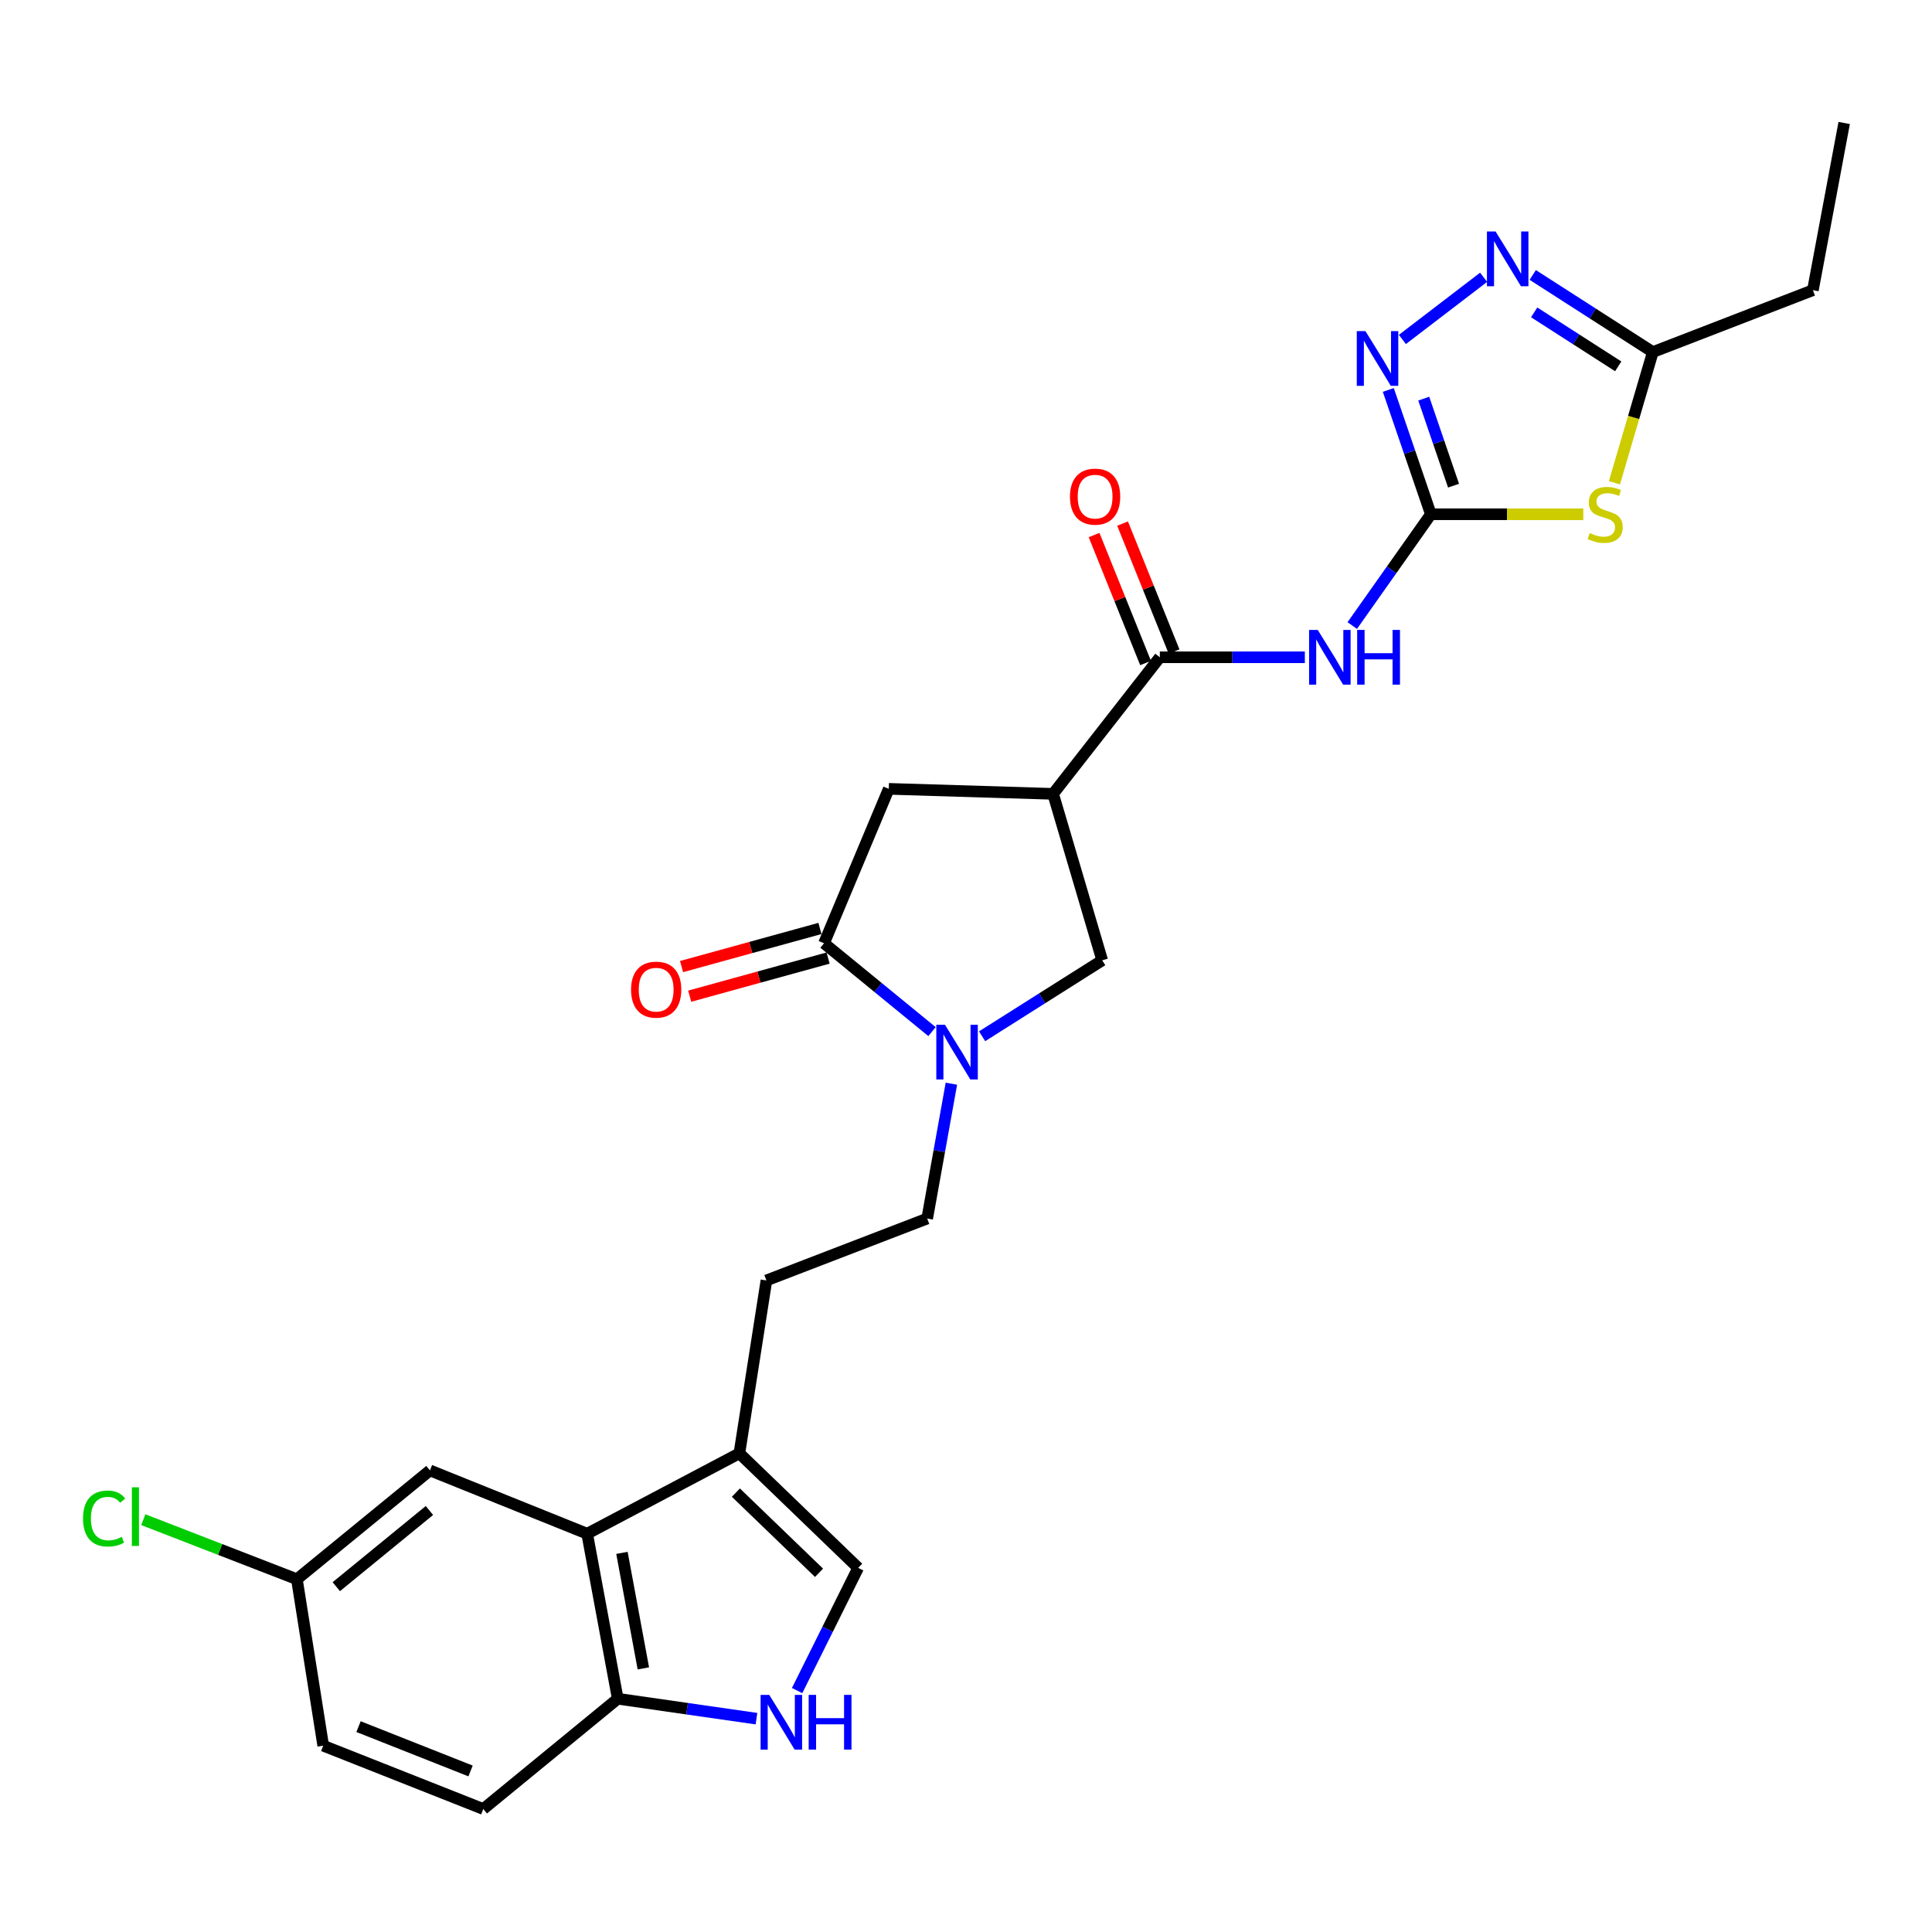 <?xml version='1.0' encoding='iso-8859-1'?>
<svg version='1.1' baseProfile='full'
              xmlns='http://www.w3.org/2000/svg'
                      xmlns:rdkit='http://www.rdkit.org/xml'
                      xmlns:xlink='http://www.w3.org/1999/xlink'
                  xml:space='preserve'
width='1000px' height='1000px' viewBox='0 0 1000 1000'>
<!-- END OF HEADER -->
<rect style='opacity:1.0;fill:#FFFFFF;stroke:none' width='1000' height='1000' x='0' y='0'> </rect>
<path class='bond-0' d='M 740.616,266.183 L 780.059,266.183' style='fill:none;fill-rule:evenodd;stroke:#000000;stroke-width:6px;stroke-linecap:butt;stroke-linejoin:miter;stroke-opacity:1' />
<path class='bond-0' d='M 780.059,266.183 L 819.501,266.183' style='fill:none;fill-rule:evenodd;stroke:#CCCC00;stroke-width:6px;stroke-linecap:butt;stroke-linejoin:miter;stroke-opacity:1' />
<path class='bond-1' d='M 740.616,266.183 L 720.273,294.982' style='fill:none;fill-rule:evenodd;stroke:#000000;stroke-width:6px;stroke-linecap:butt;stroke-linejoin:miter;stroke-opacity:1' />
<path class='bond-1' d='M 720.273,294.982 L 699.929,323.781' style='fill:none;fill-rule:evenodd;stroke:#0000FF;stroke-width:6px;stroke-linecap:butt;stroke-linejoin:miter;stroke-opacity:1' />
<path class='bond-4' d='M 740.616,266.183 L 729.601,234.009' style='fill:none;fill-rule:evenodd;stroke:#000000;stroke-width:6px;stroke-linecap:butt;stroke-linejoin:miter;stroke-opacity:1' />
<path class='bond-4' d='M 729.601,234.009 L 718.587,201.835' style='fill:none;fill-rule:evenodd;stroke:#0000FF;stroke-width:6px;stroke-linecap:butt;stroke-linejoin:miter;stroke-opacity:1' />
<path class='bond-4' d='M 752.351,251.382 L 744.641,228.86' style='fill:none;fill-rule:evenodd;stroke:#000000;stroke-width:6px;stroke-linecap:butt;stroke-linejoin:miter;stroke-opacity:1' />
<path class='bond-4' d='M 744.641,228.86 L 736.931,206.338' style='fill:none;fill-rule:evenodd;stroke:#0000FF;stroke-width:6px;stroke-linecap:butt;stroke-linejoin:miter;stroke-opacity:1' />
<path class='bond-9' d='M 835.628,249.875 L 845.565,216.054' style='fill:none;fill-rule:evenodd;stroke:#CCCC00;stroke-width:6px;stroke-linecap:butt;stroke-linejoin:miter;stroke-opacity:1' />
<path class='bond-9' d='M 845.565,216.054 L 855.503,182.232' style='fill:none;fill-rule:evenodd;stroke:#000000;stroke-width:6px;stroke-linecap:butt;stroke-linejoin:miter;stroke-opacity:1' />
<path class='bond-5' d='M 675.386,340.207 L 637.854,340.207' style='fill:none;fill-rule:evenodd;stroke:#0000FF;stroke-width:6px;stroke-linecap:butt;stroke-linejoin:miter;stroke-opacity:1' />
<path class='bond-5' d='M 637.854,340.207 L 600.322,340.207' style='fill:none;fill-rule:evenodd;stroke:#000000;stroke-width:6px;stroke-linecap:butt;stroke-linejoin:miter;stroke-opacity:1' />
<path class='bond-2' d='M 508.333,536.374 L 539.416,516.717' style='fill:none;fill-rule:evenodd;stroke:#0000FF;stroke-width:6px;stroke-linecap:butt;stroke-linejoin:miter;stroke-opacity:1' />
<path class='bond-2' d='M 539.416,516.717 L 570.499,497.059' style='fill:none;fill-rule:evenodd;stroke:#000000;stroke-width:6px;stroke-linecap:butt;stroke-linejoin:miter;stroke-opacity:1' />
<path class='bond-16' d='M 492.437,560.92 L 486.172,595.82' style='fill:none;fill-rule:evenodd;stroke:#0000FF;stroke-width:6px;stroke-linecap:butt;stroke-linejoin:miter;stroke-opacity:1' />
<path class='bond-16' d='M 486.172,595.82 L 479.908,630.721' style='fill:none;fill-rule:evenodd;stroke:#000000;stroke-width:6px;stroke-linecap:butt;stroke-linejoin:miter;stroke-opacity:1' />
<path class='bond-28' d='M 482.407,533.963 L 454.46,511.096' style='fill:none;fill-rule:evenodd;stroke:#0000FF;stroke-width:6px;stroke-linecap:butt;stroke-linejoin:miter;stroke-opacity:1' />
<path class='bond-28' d='M 454.46,511.096 L 426.514,488.228' style='fill:none;fill-rule:evenodd;stroke:#000000;stroke-width:6px;stroke-linecap:butt;stroke-linejoin:miter;stroke-opacity:1' />
<path class='bond-3' d='M 545.083,410.901 L 600.322,340.207' style='fill:none;fill-rule:evenodd;stroke:#000000;stroke-width:6px;stroke-linecap:butt;stroke-linejoin:miter;stroke-opacity:1' />
<path class='bond-12' d='M 545.083,410.901 L 570.499,497.059' style='fill:none;fill-rule:evenodd;stroke:#000000;stroke-width:6px;stroke-linecap:butt;stroke-linejoin:miter;stroke-opacity:1' />
<path class='bond-14' d='M 545.083,410.901 L 460.028,408.305' style='fill:none;fill-rule:evenodd;stroke:#000000;stroke-width:6px;stroke-linecap:butt;stroke-linejoin:miter;stroke-opacity:1' />
<path class='bond-7' d='M 725.87,175.701 L 767.919,143.52' style='fill:none;fill-rule:evenodd;stroke:#0000FF;stroke-width:6px;stroke-linecap:butt;stroke-linejoin:miter;stroke-opacity:1' />
<path class='bond-19' d='M 607.696,337.239 L 594.369,304.123' style='fill:none;fill-rule:evenodd;stroke:#000000;stroke-width:6px;stroke-linecap:butt;stroke-linejoin:miter;stroke-opacity:1' />
<path class='bond-19' d='M 594.369,304.123 L 581.041,271.007' style='fill:none;fill-rule:evenodd;stroke:#FF0000;stroke-width:6px;stroke-linecap:butt;stroke-linejoin:miter;stroke-opacity:1' />
<path class='bond-19' d='M 592.949,343.174 L 579.622,310.058' style='fill:none;fill-rule:evenodd;stroke:#000000;stroke-width:6px;stroke-linecap:butt;stroke-linejoin:miter;stroke-opacity:1' />
<path class='bond-19' d='M 579.622,310.058 L 566.294,276.942' style='fill:none;fill-rule:evenodd;stroke:#FF0000;stroke-width:6px;stroke-linecap:butt;stroke-linejoin:miter;stroke-opacity:1' />
<path class='bond-6' d='M 426.514,488.228 L 460.028,408.305' style='fill:none;fill-rule:evenodd;stroke:#000000;stroke-width:6px;stroke-linecap:butt;stroke-linejoin:miter;stroke-opacity:1' />
<path class='bond-17' d='M 424.403,480.565 L 388.588,490.431' style='fill:none;fill-rule:evenodd;stroke:#000000;stroke-width:6px;stroke-linecap:butt;stroke-linejoin:miter;stroke-opacity:1' />
<path class='bond-17' d='M 388.588,490.431 L 352.774,500.296' style='fill:none;fill-rule:evenodd;stroke:#FF0000;stroke-width:6px;stroke-linecap:butt;stroke-linejoin:miter;stroke-opacity:1' />
<path class='bond-17' d='M 428.624,495.891 L 392.81,505.756' style='fill:none;fill-rule:evenodd;stroke:#000000;stroke-width:6px;stroke-linecap:butt;stroke-linejoin:miter;stroke-opacity:1' />
<path class='bond-17' d='M 392.81,505.756 L 356.995,515.622' style='fill:none;fill-rule:evenodd;stroke:#FF0000;stroke-width:6px;stroke-linecap:butt;stroke-linejoin:miter;stroke-opacity:1' />
<path class='bond-27' d='M 793.347,142.317 L 824.425,162.275' style='fill:none;fill-rule:evenodd;stroke:#0000FF;stroke-width:6px;stroke-linecap:butt;stroke-linejoin:miter;stroke-opacity:1' />
<path class='bond-27' d='M 824.425,162.275 L 855.503,182.232' style='fill:none;fill-rule:evenodd;stroke:#000000;stroke-width:6px;stroke-linecap:butt;stroke-linejoin:miter;stroke-opacity:1' />
<path class='bond-27' d='M 794.081,161.68 L 815.835,175.651' style='fill:none;fill-rule:evenodd;stroke:#0000FF;stroke-width:6px;stroke-linecap:butt;stroke-linejoin:miter;stroke-opacity:1' />
<path class='bond-27' d='M 815.835,175.651 L 837.59,189.621' style='fill:none;fill-rule:evenodd;stroke:#000000;stroke-width:6px;stroke-linecap:butt;stroke-linejoin:miter;stroke-opacity:1' />
<path class='bond-8' d='M 412.582,875.038 L 428.384,843.281' style='fill:none;fill-rule:evenodd;stroke:#0000FF;stroke-width:6px;stroke-linecap:butt;stroke-linejoin:miter;stroke-opacity:1' />
<path class='bond-8' d='M 428.384,843.281 L 444.185,811.524' style='fill:none;fill-rule:evenodd;stroke:#000000;stroke-width:6px;stroke-linecap:butt;stroke-linejoin:miter;stroke-opacity:1' />
<path class='bond-29' d='M 391.548,889.58 L 355.646,884.424' style='fill:none;fill-rule:evenodd;stroke:#0000FF;stroke-width:6px;stroke-linecap:butt;stroke-linejoin:miter;stroke-opacity:1' />
<path class='bond-29' d='M 355.646,884.424 L 319.743,879.269' style='fill:none;fill-rule:evenodd;stroke:#000000;stroke-width:6px;stroke-linecap:butt;stroke-linejoin:miter;stroke-opacity:1' />
<path class='bond-25' d='M 855.503,182.232 L 938.349,150.201' style='fill:none;fill-rule:evenodd;stroke:#000000;stroke-width:6px;stroke-linecap:butt;stroke-linejoin:miter;stroke-opacity:1' />
<path class='bond-10' d='M 303.909,793.844 L 382.702,752.239' style='fill:none;fill-rule:evenodd;stroke:#000000;stroke-width:6px;stroke-linecap:butt;stroke-linejoin:miter;stroke-opacity:1' />
<path class='bond-15' d='M 303.909,793.844 L 319.743,879.269' style='fill:none;fill-rule:evenodd;stroke:#000000;stroke-width:6px;stroke-linecap:butt;stroke-linejoin:miter;stroke-opacity:1' />
<path class='bond-15' d='M 321.914,803.76 L 332.998,863.558' style='fill:none;fill-rule:evenodd;stroke:#000000;stroke-width:6px;stroke-linecap:butt;stroke-linejoin:miter;stroke-opacity:1' />
<path class='bond-18' d='M 303.909,793.844 L 222.537,761.08' style='fill:none;fill-rule:evenodd;stroke:#000000;stroke-width:6px;stroke-linecap:butt;stroke-linejoin:miter;stroke-opacity:1' />
<path class='bond-11' d='M 382.702,752.239 L 396.699,662.752' style='fill:none;fill-rule:evenodd;stroke:#000000;stroke-width:6px;stroke-linecap:butt;stroke-linejoin:miter;stroke-opacity:1' />
<path class='bond-13' d='M 382.702,752.239 L 444.185,811.524' style='fill:none;fill-rule:evenodd;stroke:#000000;stroke-width:6px;stroke-linecap:butt;stroke-linejoin:miter;stroke-opacity:1' />
<path class='bond-13' d='M 380.89,772.575 L 423.929,814.074' style='fill:none;fill-rule:evenodd;stroke:#000000;stroke-width:6px;stroke-linecap:butt;stroke-linejoin:miter;stroke-opacity:1' />
<path class='bond-21' d='M 319.743,879.269 L 250.144,936.345' style='fill:none;fill-rule:evenodd;stroke:#000000;stroke-width:6px;stroke-linecap:butt;stroke-linejoin:miter;stroke-opacity:1' />
<path class='bond-20' d='M 479.908,630.721 L 396.699,662.752' style='fill:none;fill-rule:evenodd;stroke:#000000;stroke-width:6px;stroke-linecap:butt;stroke-linejoin:miter;stroke-opacity:1' />
<path class='bond-22' d='M 222.537,761.08 L 153.671,817.406' style='fill:none;fill-rule:evenodd;stroke:#000000;stroke-width:6px;stroke-linecap:butt;stroke-linejoin:miter;stroke-opacity:1' />
<path class='bond-22' d='M 222.271,781.833 L 174.065,821.261' style='fill:none;fill-rule:evenodd;stroke:#000000;stroke-width:6px;stroke-linecap:butt;stroke-linejoin:miter;stroke-opacity:1' />
<path class='bond-30' d='M 250.144,936.345 L 167.297,903.564' style='fill:none;fill-rule:evenodd;stroke:#000000;stroke-width:6px;stroke-linecap:butt;stroke-linejoin:miter;stroke-opacity:1' />
<path class='bond-30' d='M 243.566,916.647 L 185.573,893.7' style='fill:none;fill-rule:evenodd;stroke:#000000;stroke-width:6px;stroke-linecap:butt;stroke-linejoin:miter;stroke-opacity:1' />
<path class='bond-23' d='M 153.671,817.406 L 167.297,903.564' style='fill:none;fill-rule:evenodd;stroke:#000000;stroke-width:6px;stroke-linecap:butt;stroke-linejoin:miter;stroke-opacity:1' />
<path class='bond-24' d='M 153.671,817.406 L 113.922,801.996' style='fill:none;fill-rule:evenodd;stroke:#000000;stroke-width:6px;stroke-linecap:butt;stroke-linejoin:miter;stroke-opacity:1' />
<path class='bond-24' d='M 113.922,801.996 L 74.172,786.586' style='fill:none;fill-rule:evenodd;stroke:#00CC00;stroke-width:6px;stroke-linecap:butt;stroke-linejoin:miter;stroke-opacity:1' />
<path class='bond-26' d='M 938.349,150.201 L 954.545,63.655' style='fill:none;fill-rule:evenodd;stroke:#000000;stroke-width:6px;stroke-linecap:butt;stroke-linejoin:miter;stroke-opacity:1' />
<path  class='atom-1' d='M 822.837 275.903
Q 823.157 276.023, 824.477 276.583
Q 825.797 277.143, 827.237 277.503
Q 828.717 277.823, 830.157 277.823
Q 832.837 277.823, 834.397 276.543
Q 835.957 275.223, 835.957 272.943
Q 835.957 271.383, 835.157 270.423
Q 834.397 269.463, 833.197 268.943
Q 831.997 268.423, 829.997 267.823
Q 827.477 267.063, 825.957 266.343
Q 824.477 265.623, 823.397 264.103
Q 822.357 262.583, 822.357 260.023
Q 822.357 256.463, 824.757 254.263
Q 827.197 252.063, 831.997 252.063
Q 835.277 252.063, 838.997 253.623
L 838.077 256.703
Q 834.677 255.303, 832.117 255.303
Q 829.357 255.303, 827.837 256.463
Q 826.317 257.583, 826.357 259.543
Q 826.357 261.063, 827.117 261.983
Q 827.917 262.903, 829.037 263.423
Q 830.197 263.943, 832.117 264.543
Q 834.677 265.343, 836.197 266.143
Q 837.717 266.943, 838.797 268.583
Q 839.917 270.183, 839.917 272.943
Q 839.917 276.863, 837.277 278.983
Q 834.677 281.063, 830.317 281.063
Q 827.797 281.063, 825.877 280.503
Q 823.997 279.983, 821.757 279.063
L 822.837 275.903
' fill='#CCCC00'/>
<path  class='atom-2' d='M 682.066 326.047
L 691.346 341.047
Q 692.266 342.527, 693.746 345.207
Q 695.226 347.887, 695.306 348.047
L 695.306 326.047
L 699.066 326.047
L 699.066 354.367
L 695.186 354.367
L 685.226 337.967
Q 684.066 336.047, 682.826 333.847
Q 681.626 331.647, 681.266 330.967
L 681.266 354.367
L 677.586 354.367
L 677.586 326.047
L 682.066 326.047
' fill='#0000FF'/>
<path  class='atom-2' d='M 702.466 326.047
L 706.306 326.047
L 706.306 338.087
L 720.786 338.087
L 720.786 326.047
L 724.626 326.047
L 724.626 354.367
L 720.786 354.367
L 720.786 341.287
L 706.306 341.287
L 706.306 354.367
L 702.466 354.367
L 702.466 326.047
' fill='#0000FF'/>
<path  class='atom-3' d='M 489.111 530.412
L 498.391 545.412
Q 499.311 546.892, 500.791 549.572
Q 502.271 552.252, 502.351 552.412
L 502.351 530.412
L 506.111 530.412
L 506.111 558.732
L 502.231 558.732
L 492.271 542.332
Q 491.111 540.412, 489.871 538.212
Q 488.671 536.012, 488.311 535.332
L 488.311 558.732
L 484.631 558.732
L 484.631 530.412
L 489.111 530.412
' fill='#0000FF'/>
<path  class='atom-5' d='M 706.75 171.384
L 716.03 186.384
Q 716.95 187.864, 718.43 190.544
Q 719.91 193.224, 719.99 193.384
L 719.99 171.384
L 723.75 171.384
L 723.75 199.704
L 719.87 199.704
L 709.91 183.304
Q 708.75 181.384, 707.51 179.184
Q 706.31 176.984, 705.95 176.304
L 705.95 199.704
L 702.27 199.704
L 702.27 171.384
L 706.75 171.384
' fill='#0000FF'/>
<path  class='atom-8' d='M 774.115 119.827
L 783.395 134.827
Q 784.315 136.307, 785.795 138.987
Q 787.275 141.667, 787.355 141.827
L 787.355 119.827
L 791.115 119.827
L 791.115 148.147
L 787.235 148.147
L 777.275 131.747
Q 776.115 129.827, 774.875 127.627
Q 773.675 125.427, 773.315 124.747
L 773.315 148.147
L 769.635 148.147
L 769.635 119.827
L 774.115 119.827
' fill='#0000FF'/>
<path  class='atom-9' d='M 398.167 877.269
L 407.447 892.269
Q 408.367 893.749, 409.847 896.429
Q 411.327 899.109, 411.407 899.269
L 411.407 877.269
L 415.167 877.269
L 415.167 905.589
L 411.287 905.589
L 401.327 889.189
Q 400.167 887.269, 398.927 885.069
Q 397.727 882.869, 397.367 882.189
L 397.367 905.589
L 393.687 905.589
L 393.687 877.269
L 398.167 877.269
' fill='#0000FF'/>
<path  class='atom-9' d='M 418.567 877.269
L 422.407 877.269
L 422.407 889.309
L 436.887 889.309
L 436.887 877.269
L 440.727 877.269
L 440.727 905.589
L 436.887 905.589
L 436.887 892.509
L 422.407 892.509
L 422.407 905.589
L 418.567 905.589
L 418.567 877.269
' fill='#0000FF'/>
<path  class='atom-18' d='M 326.631 512.241
Q 326.631 505.441, 329.991 501.641
Q 333.351 497.841, 339.631 497.841
Q 345.911 497.841, 349.271 501.641
Q 352.631 505.441, 352.631 512.241
Q 352.631 519.121, 349.231 523.041
Q 345.831 526.921, 339.631 526.921
Q 333.391 526.921, 329.991 523.041
Q 326.631 519.161, 326.631 512.241
M 339.631 523.721
Q 343.951 523.721, 346.271 520.841
Q 348.631 517.921, 348.631 512.241
Q 348.631 506.681, 346.271 503.881
Q 343.951 501.041, 339.631 501.041
Q 335.311 501.041, 332.951 503.841
Q 330.631 506.641, 330.631 512.241
Q 330.631 517.961, 332.951 520.841
Q 335.311 523.721, 339.631 523.721
' fill='#FF0000'/>
<path  class='atom-20' d='M 553.825 257.052
Q 553.825 250.252, 557.185 246.452
Q 560.545 242.652, 566.825 242.652
Q 573.105 242.652, 576.465 246.452
Q 579.825 250.252, 579.825 257.052
Q 579.825 263.932, 576.425 267.852
Q 573.025 271.732, 566.825 271.732
Q 560.585 271.732, 557.185 267.852
Q 553.825 263.972, 553.825 257.052
M 566.825 268.532
Q 571.145 268.532, 573.465 265.652
Q 575.825 262.732, 575.825 257.052
Q 575.825 251.492, 573.465 248.692
Q 571.145 245.852, 566.825 245.852
Q 562.505 245.852, 560.145 248.652
Q 557.825 251.452, 557.825 257.052
Q 557.825 262.772, 560.145 265.652
Q 562.505 268.532, 566.825 268.532
' fill='#FF0000'/>
<path  class='atom-25' d='M 42.971 785.983
Q 42.971 778.943, 46.251 775.263
Q 49.571 771.543, 55.851 771.543
Q 61.691 771.543, 64.811 775.663
L 62.171 777.823
Q 59.891 774.823, 55.851 774.823
Q 51.571 774.823, 49.291 777.703
Q 47.051 780.543, 47.051 785.983
Q 47.051 791.583, 49.371 794.463
Q 51.731 797.343, 56.291 797.343
Q 59.411 797.343, 63.051 795.463
L 64.171 798.463
Q 62.691 799.423, 60.451 799.983
Q 58.211 800.543, 55.731 800.543
Q 49.571 800.543, 46.251 796.783
Q 42.971 793.023, 42.971 785.983
' fill='#00CC00'/>
<path  class='atom-25' d='M 68.251 769.823
L 71.931 769.823
L 71.931 800.183
L 68.251 800.183
L 68.251 769.823
' fill='#00CC00'/>
</svg>
